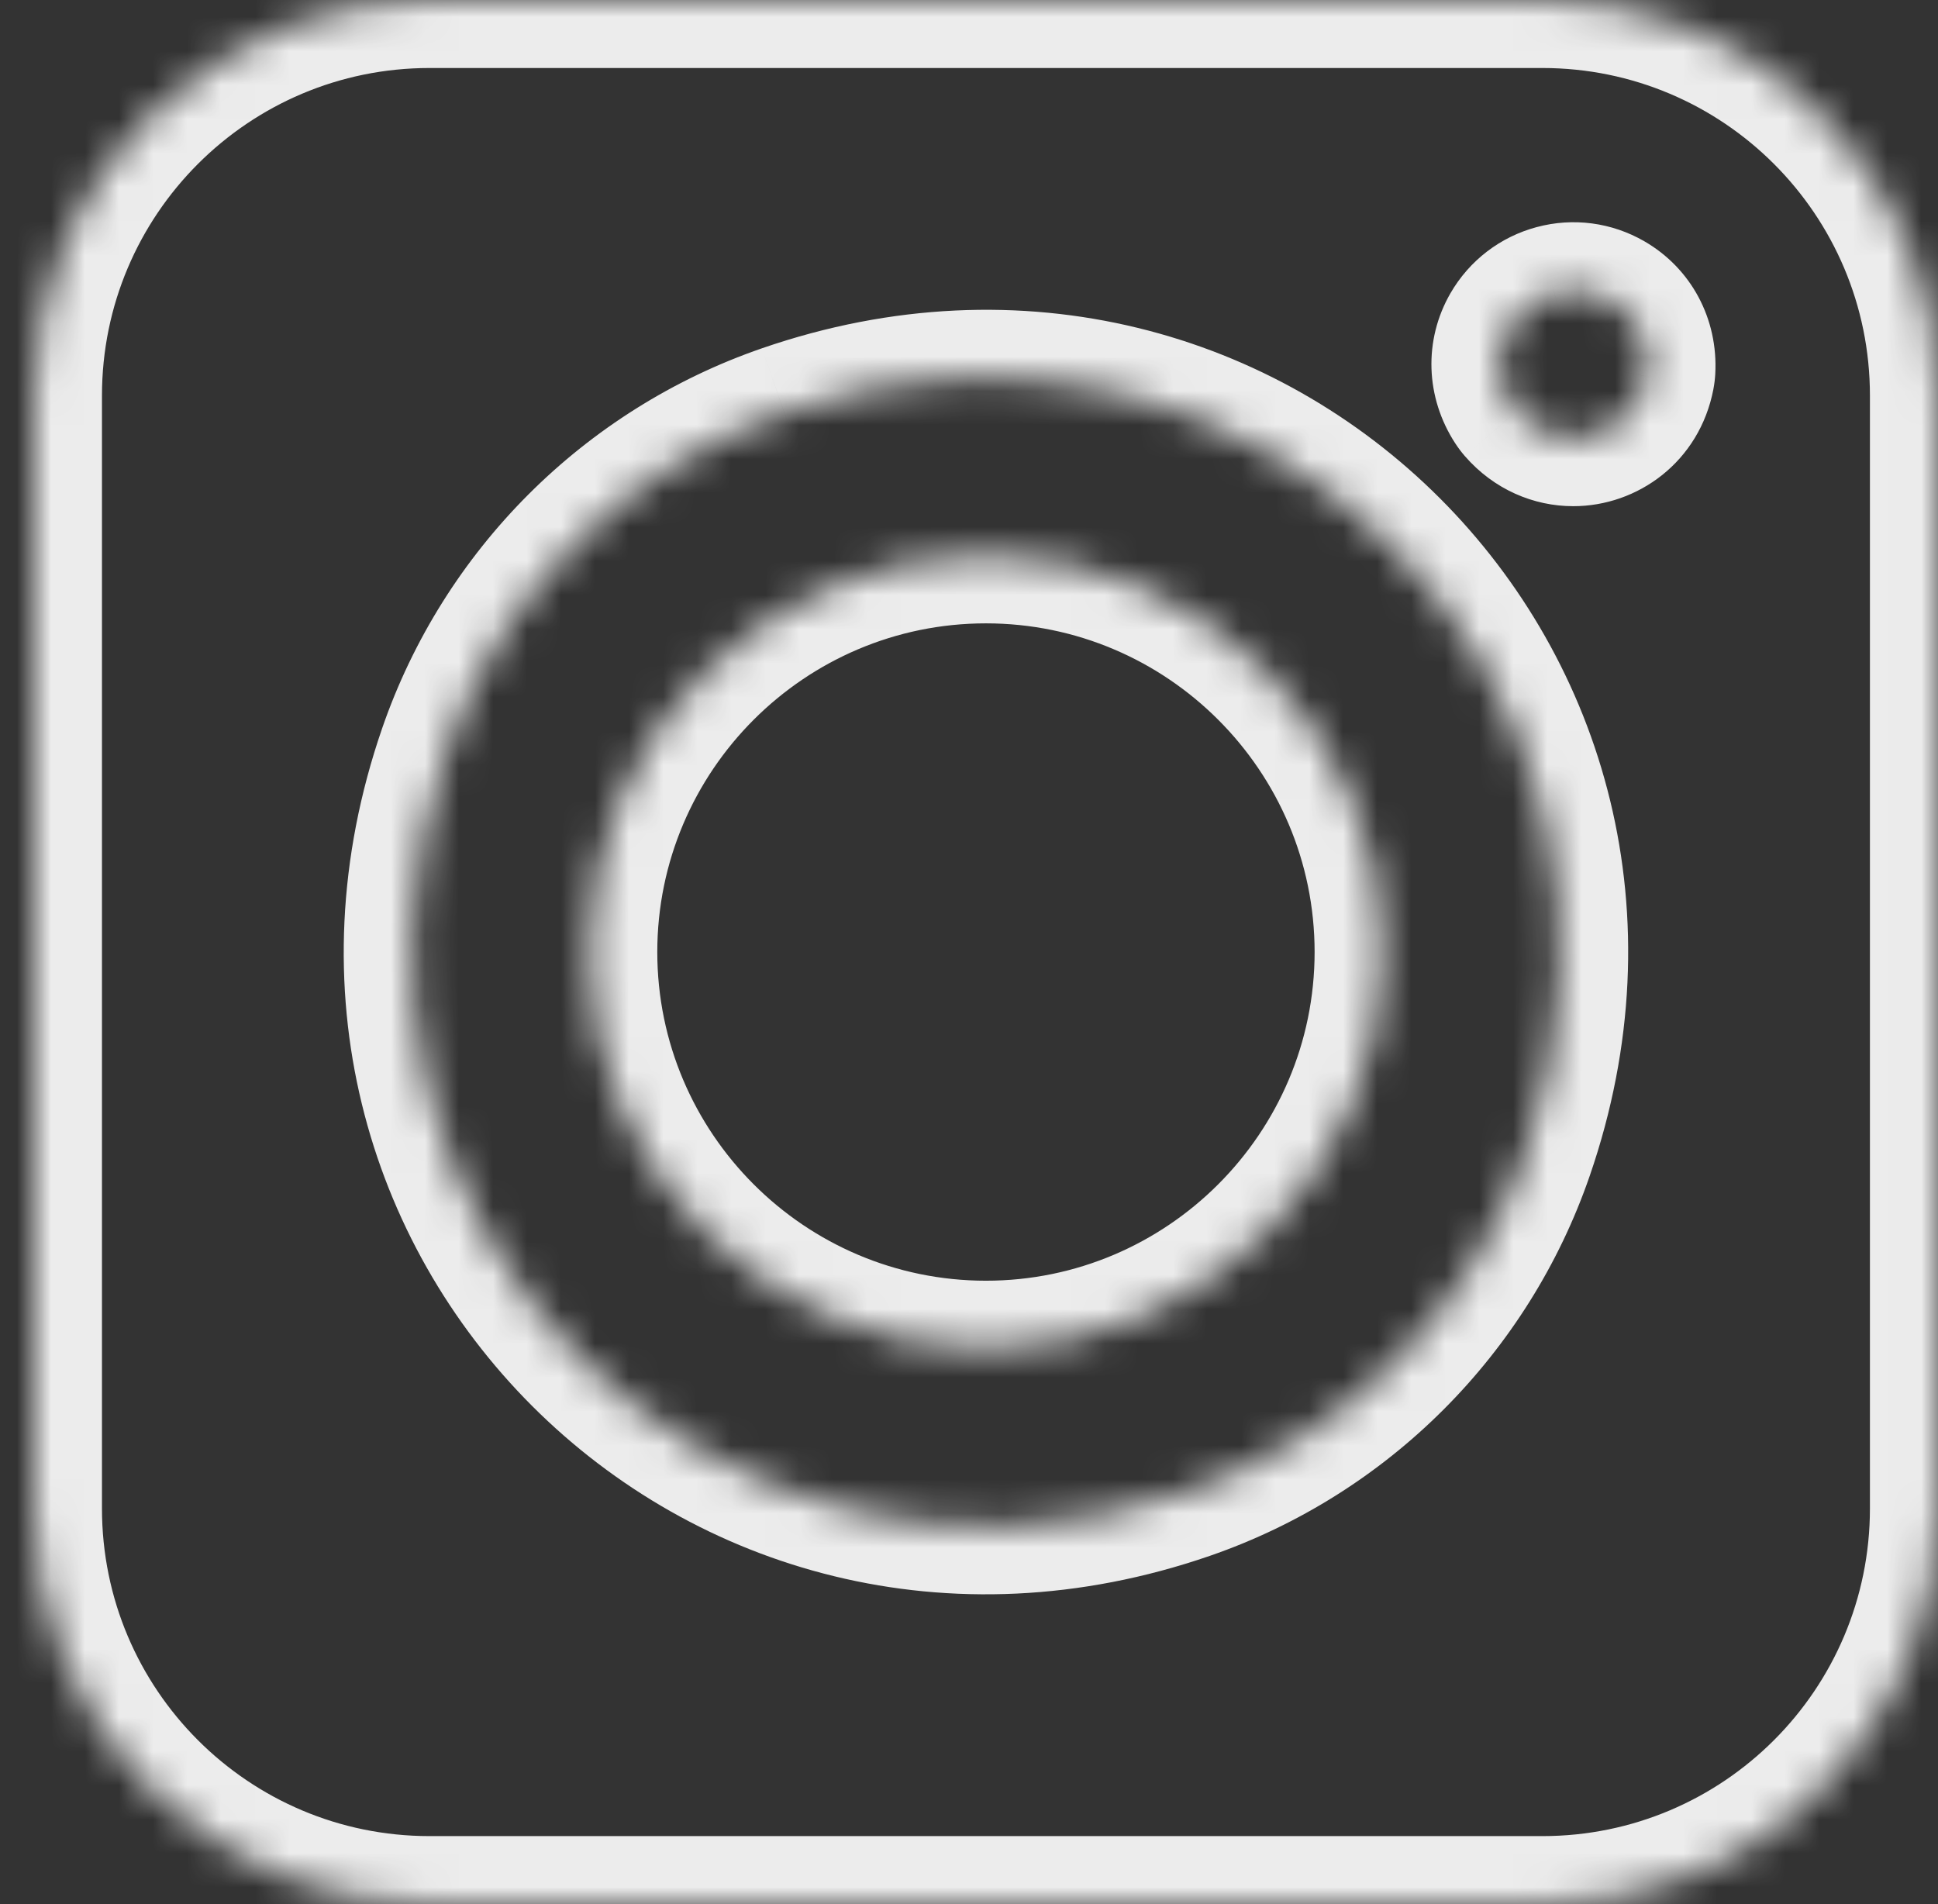 <svg width="57" height="56" viewBox="0 0 57 56" fill="none" xmlns="http://www.w3.org/2000/svg">
<rect x="0" y="0" width="57" height="56" fill="#333333" stroke="none"/>
<mask id="path-1-inside-1_1427_612" fill="white">
<path fill-rule="evenodd" clip-rule="evenodd" d="M0.999 44.364V11.635C0.999 5.209 6.208 0 12.634 0H45.363C51.789 0 56.998 5.209 56.998 11.635V44.364C56.998 50.791 51.789 56 45.363 56H12.634C6.208 56 0.999 50.791 0.999 44.364ZM13.132 22.068C8.366 35.88 21.118 48.633 34.93 43.867C39.586 42.261 43.26 38.587 44.865 33.932C49.631 20.119 36.879 7.367 23.066 12.133C18.411 13.739 14.737 17.413 13.132 22.068ZM46.273 12.887C47.258 12.887 48.21 12.217 48.43 11.067C48.442 11.007 48.449 10.946 48.452 10.886C48.501 10.006 48.076 9.239 47.364 8.829C46.861 8.538 46.275 8.46 45.714 8.611C45.152 8.762 44.683 9.121 44.393 9.625C43.982 10.336 43.997 11.213 44.48 11.951C44.514 12.004 44.553 12.055 44.594 12.103C45.062 12.64 45.673 12.887 46.273 12.887ZM17.332 27.999C17.332 21.566 22.565 16.333 28.998 16.333C35.432 16.333 40.665 21.566 40.665 27.999C40.665 34.433 35.432 39.666 28.998 39.666C22.565 39.666 17.332 34.433 17.332 27.999Z"/>
</mask>
<path d="M34.93 43.867L34.278 41.976L34.278 41.976L34.93 43.867ZM13.132 22.068L15.022 22.72L15.022 22.72L13.132 22.068ZM44.865 33.932L42.975 33.28L42.975 33.28L44.865 33.932ZM23.066 12.133L23.718 14.024L23.719 14.024L23.066 12.133ZM48.43 11.067L46.467 10.683L46.465 10.691L48.43 11.067ZM48.452 10.886L50.449 10.999L50.449 10.996L48.452 10.886ZM47.364 8.829L46.362 10.56L46.365 10.561L47.364 8.829ZM45.714 8.611L46.231 10.543L46.234 10.542L45.714 8.611ZM44.393 9.625L46.125 10.624L46.125 10.624L44.393 9.625ZM44.48 11.951L46.161 10.867L46.154 10.856L44.48 11.951ZM44.594 12.103L43.086 13.416L43.087 13.417L44.594 12.103ZM-1.001 11.635V44.364H2.999V11.635H-1.001ZM12.634 -2C5.103 -2 -1.001 4.105 -1.001 11.635H2.999C2.999 6.314 7.312 2 12.634 2V-2ZM45.363 -2H12.634V2H45.363V-2ZM58.998 11.635C58.998 4.105 52.894 -2 45.363 -2V2C50.685 2 54.998 6.314 54.998 11.635H58.998ZM58.998 44.364V11.635H54.998V44.364H58.998ZM45.363 58C52.894 58 58.998 51.895 58.998 44.364H54.998C54.998 49.686 50.685 54 45.363 54V58ZM12.634 58H45.363V54H12.634V58ZM-1.001 44.364C-1.001 51.895 5.103 58 12.634 58V54C7.312 54 2.999 49.686 2.999 44.364H-1.001ZM34.278 41.976C22.042 46.198 10.8 34.956 15.022 22.72L11.241 21.416C5.931 36.804 20.194 51.067 35.583 45.758L34.278 41.976ZM42.975 33.28C41.569 37.354 38.353 40.571 34.278 41.976L35.583 45.758C40.819 43.951 44.95 39.821 46.756 34.584L42.975 33.28ZM23.719 14.024C35.955 9.802 47.197 21.044 42.975 33.28L46.756 34.584C52.066 19.195 37.803 4.933 22.414 10.242L23.719 14.024ZM15.022 22.72C16.428 18.646 19.645 15.429 23.718 14.024L22.414 10.242C17.177 12.049 13.047 16.18 11.241 21.416L15.022 22.72ZM46.465 10.691C46.454 10.751 46.438 10.785 46.426 10.803C46.415 10.822 46.402 10.836 46.388 10.847C46.358 10.872 46.316 10.887 46.273 10.887V14.887C48.163 14.887 49.984 13.589 50.395 11.442L46.465 10.691ZM46.455 10.772C46.457 10.753 46.459 10.723 46.467 10.683L50.393 11.45C50.424 11.291 50.441 11.139 50.449 10.999L46.455 10.772ZM46.365 10.561C46.399 10.581 46.418 10.603 46.43 10.626C46.442 10.648 46.46 10.693 46.455 10.776L50.449 10.996C50.538 9.377 49.74 7.89 48.363 7.096L46.365 10.561ZM46.234 10.542C46.261 10.535 46.282 10.535 46.299 10.537C46.316 10.539 46.337 10.545 46.362 10.56L48.365 7.097C47.403 6.541 46.269 6.39 45.194 6.68L46.234 10.542ZM46.125 10.624C46.14 10.599 46.155 10.583 46.169 10.572C46.183 10.562 46.202 10.551 46.231 10.543L45.196 6.679C44.123 6.967 43.217 7.661 42.66 8.625L46.125 10.624ZM46.154 10.856C46.108 10.787 46.101 10.738 46.1 10.714C46.1 10.688 46.105 10.659 46.125 10.624L42.66 8.625C41.867 10.001 41.918 11.687 42.806 13.046L46.154 10.856ZM46.103 10.79C46.121 10.81 46.14 10.835 46.161 10.867L42.8 13.036C42.889 13.173 42.985 13.3 43.086 13.416L46.103 10.79ZM46.273 10.887C46.249 10.887 46.227 10.883 46.206 10.873C46.187 10.864 46.15 10.844 46.102 10.789L43.087 13.417C43.941 14.397 45.106 14.887 46.273 14.887V10.887ZM28.998 14.333C21.461 14.333 15.332 20.461 15.332 27.999H19.332C19.332 22.671 23.67 18.333 28.998 18.333V14.333ZM42.665 27.999C42.665 20.461 36.536 14.333 28.998 14.333V18.333C34.327 18.333 38.665 22.671 38.665 27.999H42.665ZM28.998 41.666C36.536 41.666 42.665 35.537 42.665 27.999H38.665C38.665 33.328 34.327 37.666 28.998 37.666V41.666ZM15.332 27.999C15.332 35.537 21.461 41.666 28.998 41.666V37.666C23.67 37.666 19.332 33.328 19.332 27.999H15.332Z" fill="#ECECEC" mask="url(#path-1-inside-1_1427_612)"/>
</svg>
